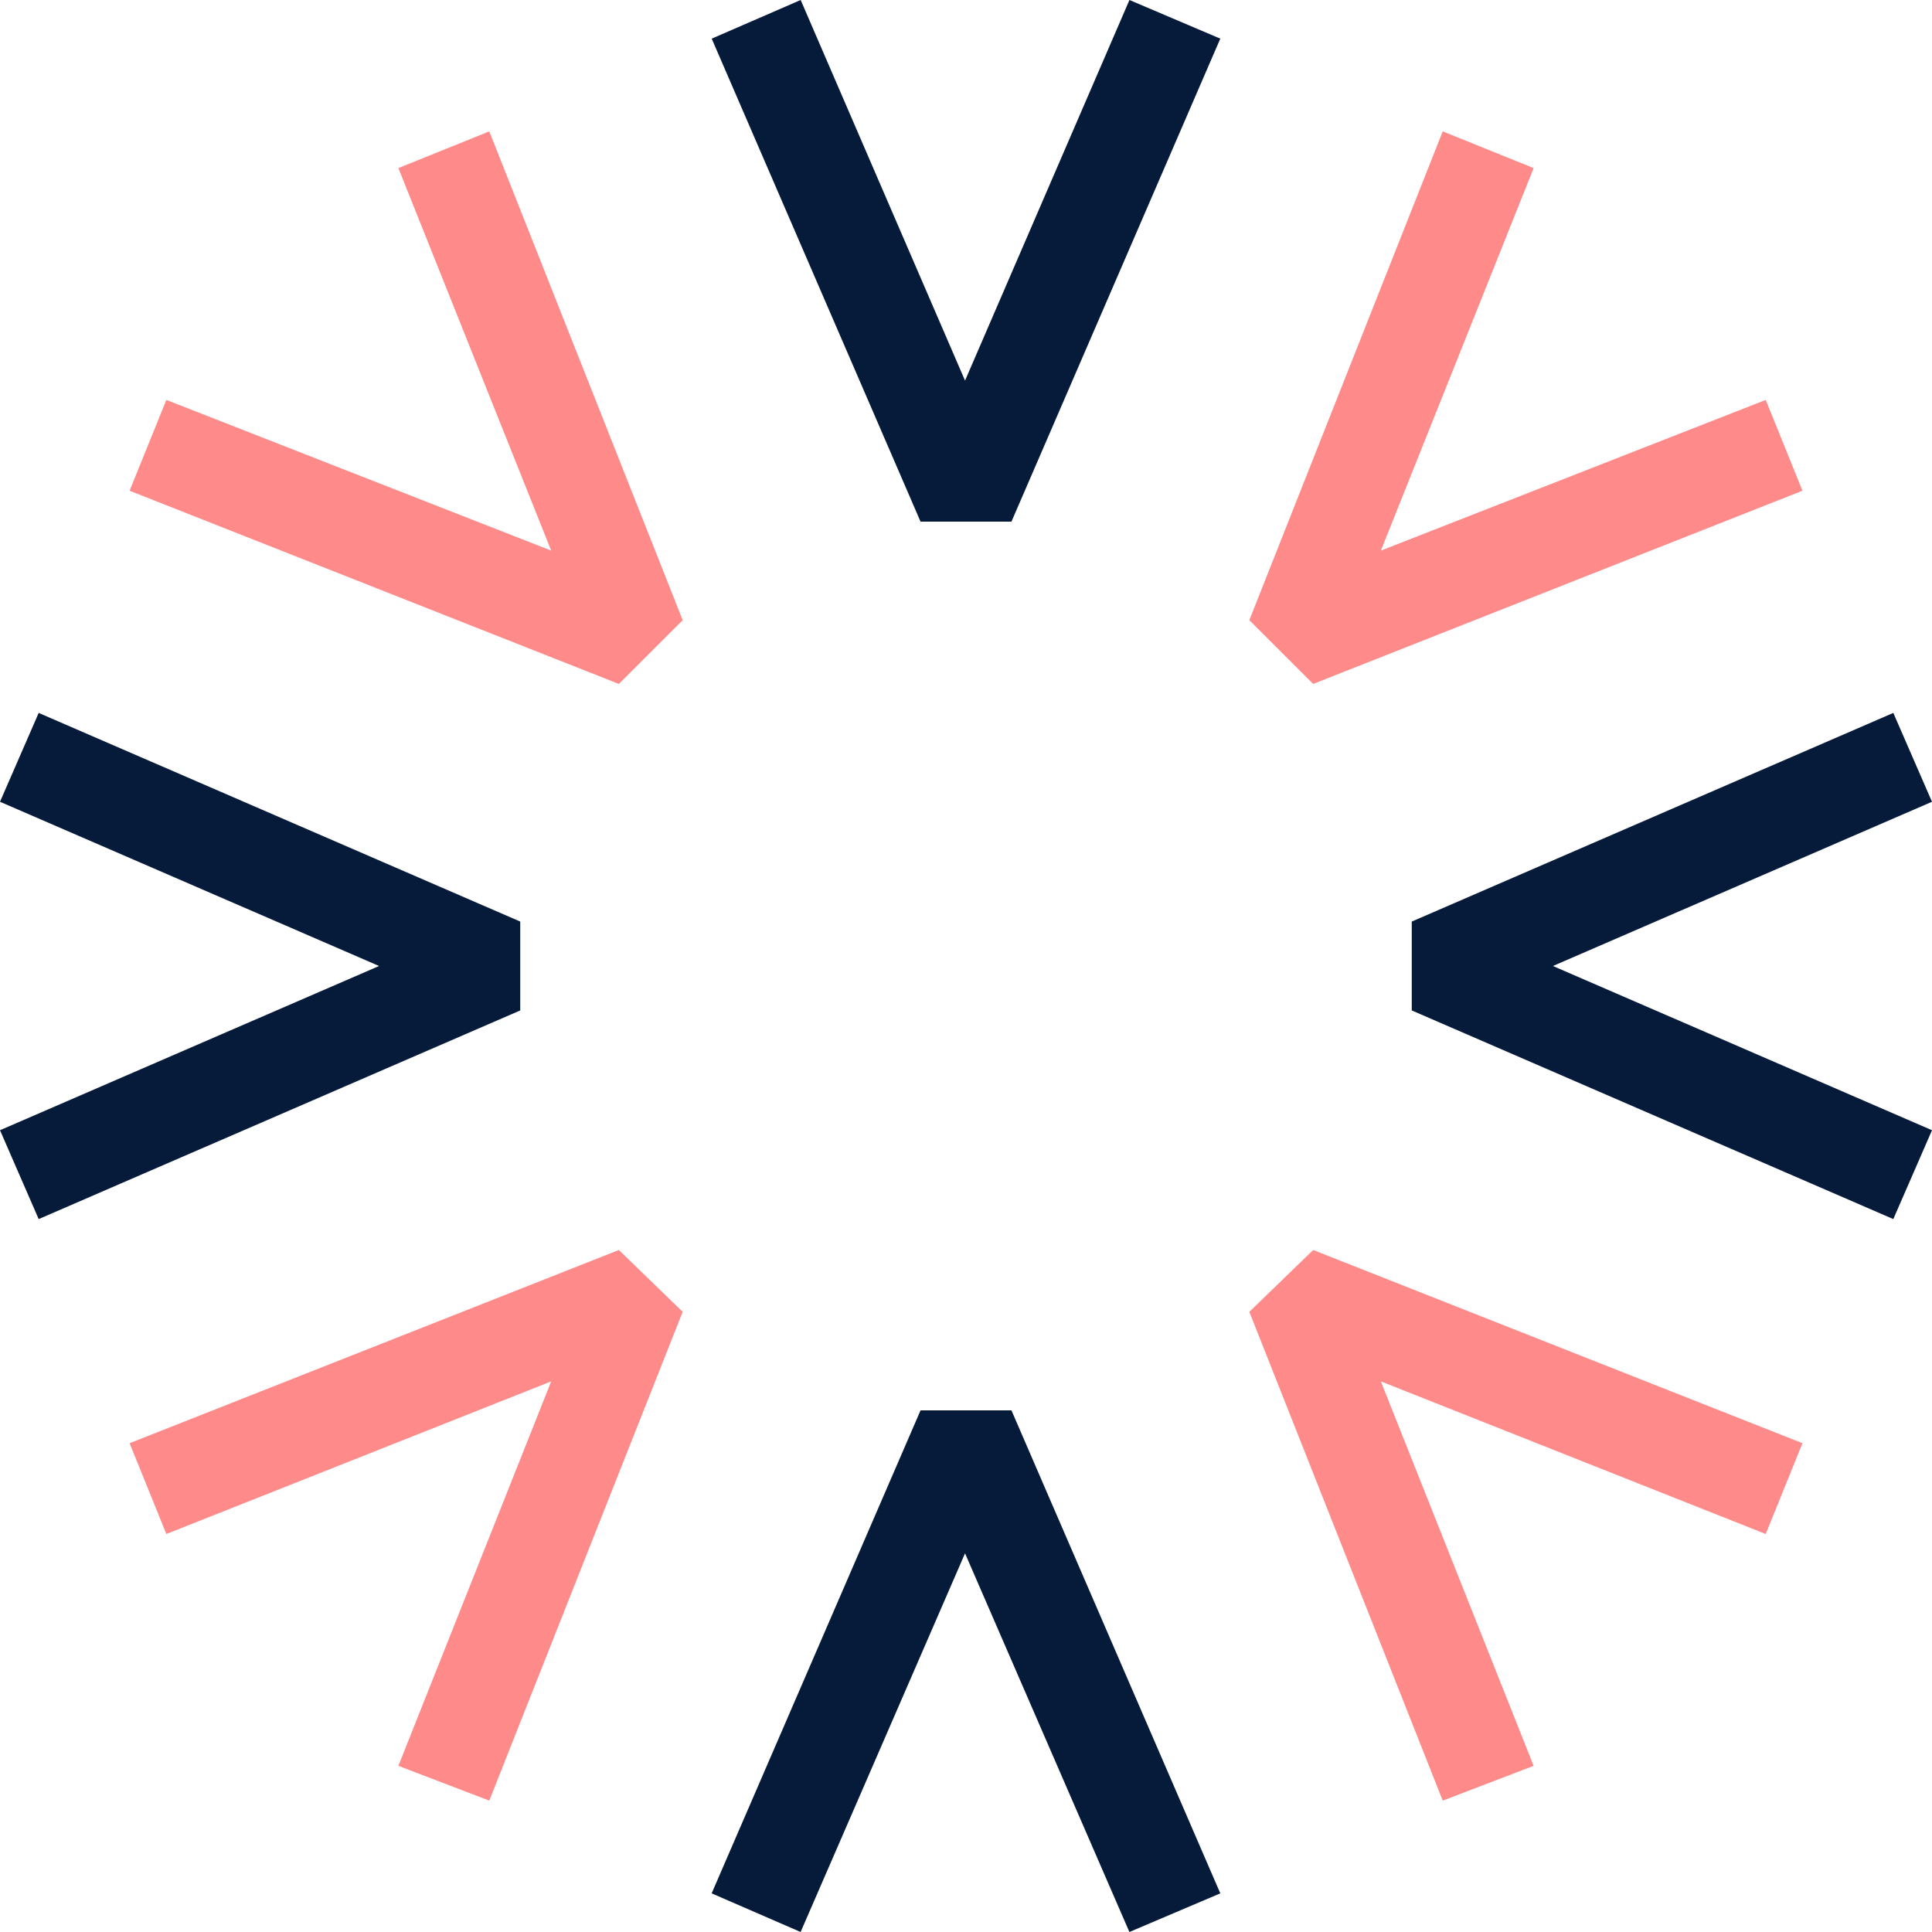 <svg width="40" height="40" viewBox="0 0 40 40" fill="none" xmlns="http://www.w3.org/2000/svg">
  <path d="M20.941 10.8H19.059L14.735 0.8L16.577 0L19.98 7.88L23.384 0L25.265 0.8L20.941 10.8Z" fill="#061B3A"/>
  <path d="M23.383 40L19.98 32.16L16.576 40L14.734 39.2L19.059 29.2H20.941L25.265 39.2L23.383 40Z" fill="#061B3A"/>
  <path d="M29.87 37.28L25.866 27.16L27.188 25.88L37.318 29.88L36.557 31.76L28.589 28.6L31.752 36.56L29.87 37.28Z" fill="#FF8A8A"/>
  <path d="M12.813 14.16L2.683 10.16L3.444 8.28L11.412 11.4L8.248 3.48L10.13 2.72L14.134 12.84L12.813 14.16Z" fill="#FF8A8A"/>
  <path d="M0.801 25.24L0 23.4L7.848 20L0 16.6L0.801 14.76L10.771 19.08V20.92L0.801 25.24Z" fill="#061B3A"/>
  <path d="M39.199 25.24L29.229 20.92V19.08L39.199 14.76L40 16.6L32.152 20L40 23.4L39.199 25.24Z" fill="#061B3A"/>
  <path d="M10.13 37.28L8.248 36.56L11.412 28.6L3.444 31.76L2.683 29.88L12.813 25.88L14.134 27.16L10.13 37.28Z" fill="#FF8A8A"/>
  <path d="M27.188 14.16L25.866 12.84L29.87 2.72L31.752 3.48L28.589 11.4L36.557 8.28L37.318 10.16L27.188 14.16Z" fill="#FF8A8A"/>
</svg>
